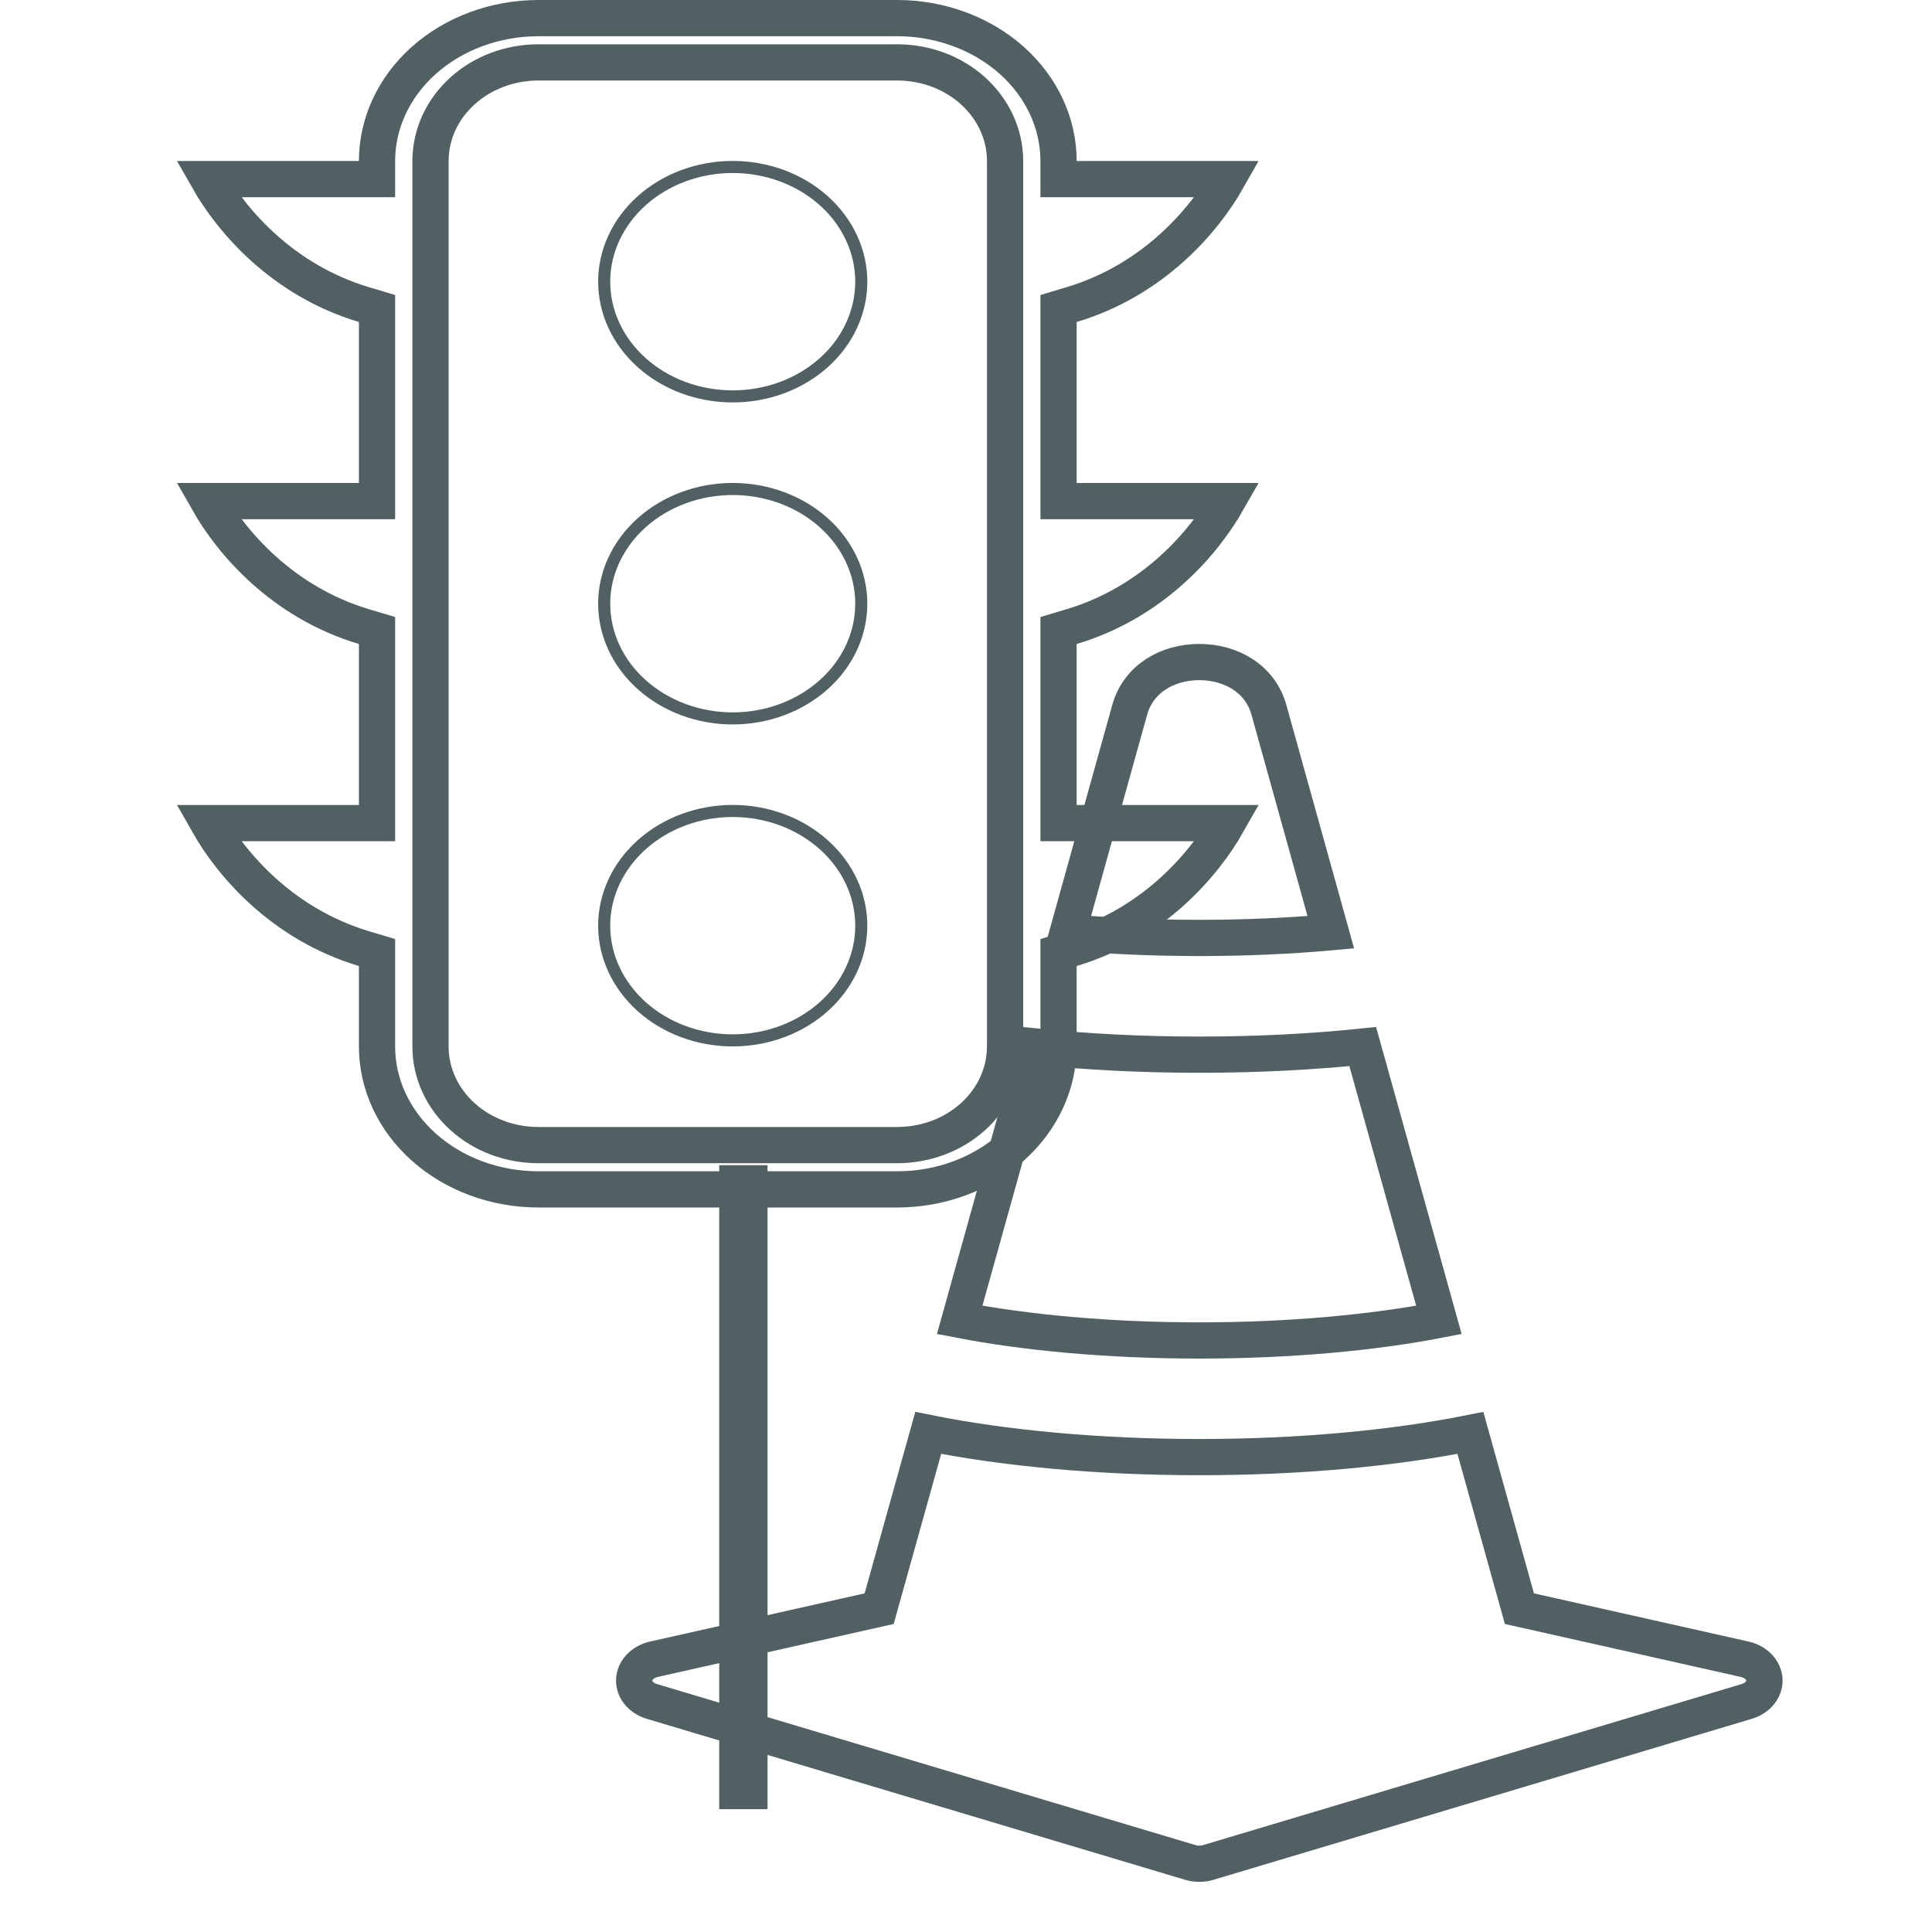 <svg width="40" height="40" viewBox="0 0 40 40" fill="none" xmlns="http://www.w3.org/2000/svg">
<g clip-path="url(#clip0_6440_54846)">
<path d="M26.271 14.695L26.271 14.695L27.553 19.301C26.71 19.377 25.794 19.419 24.83 19.419C23.865 19.419 22.949 19.378 22.107 19.3L23.39 14.695L23.39 14.695C23.567 14.057 24.167 13.707 24.83 13.707C25.493 13.707 26.093 14.057 26.271 14.695ZM36.118 34.352L36.119 34.352C36.244 34.38 36.348 34.442 36.42 34.521C36.491 34.599 36.527 34.691 36.531 34.779C36.535 34.868 36.507 34.959 36.444 35.041C36.38 35.123 36.283 35.191 36.163 35.227L36.162 35.227L25.016 38.56C25.016 38.56 25.016 38.56 25.016 38.56C24.896 38.596 24.765 38.596 24.644 38.56C24.644 38.56 24.644 38.56 24.644 38.56L13.498 35.227L13.498 35.227C13.377 35.191 13.28 35.123 13.216 35.041C13.153 34.959 13.126 34.868 13.13 34.779C13.133 34.691 13.169 34.599 13.24 34.521C13.312 34.442 13.417 34.38 13.541 34.352L13.542 34.352L17.983 33.355L18.202 33.306L18.262 33.09L19.218 29.667C20.793 29.983 22.735 30.168 24.83 30.168C26.926 30.168 28.867 29.983 30.443 29.667L31.398 33.09L31.458 33.306L31.677 33.355L36.118 34.352ZM24.83 21.836C26.023 21.836 27.162 21.777 28.214 21.668L29.791 27.327C28.452 27.586 26.736 27.753 24.83 27.753C22.924 27.753 21.21 27.586 19.869 27.327L21.447 21.668C22.498 21.777 23.638 21.836 24.83 21.836Z" stroke="#516163" stroke-width="0.75"/>
</g>
<path d="M16.193 8.025C15.869 8.145 15.522 8.207 15.17 8.207C14.46 8.207 13.782 7.954 13.284 7.507C12.786 7.06 12.509 6.457 12.509 5.832C12.509 5.207 12.786 4.604 13.284 4.157C13.782 3.71 14.46 3.457 15.17 3.457C15.522 3.457 15.869 3.519 16.193 3.639C16.517 3.76 16.811 3.936 17.057 4.157C17.304 4.379 17.499 4.64 17.631 4.928C17.764 5.215 17.832 5.522 17.832 5.832C17.832 6.142 17.764 6.449 17.631 6.736C17.499 7.024 17.304 7.286 17.057 7.507C16.811 7.728 16.517 7.904 16.193 8.025ZM17.057 14.173C16.559 14.62 15.88 14.874 15.17 14.874C14.46 14.874 13.782 14.62 13.284 14.173C12.786 13.727 12.509 13.124 12.509 12.499C12.509 11.873 12.786 11.271 13.284 10.824C13.782 10.377 14.46 10.124 15.17 10.124C15.88 10.124 16.559 10.377 17.057 10.824C17.555 11.271 17.832 11.873 17.832 12.499C17.832 13.124 17.555 13.727 17.057 14.173ZM17.832 19.165C17.832 19.791 17.555 20.393 17.057 20.84C16.559 21.287 15.88 21.54 15.17 21.54C14.46 21.54 13.782 21.287 13.284 20.84C12.786 20.393 12.509 19.791 12.509 19.165C12.509 18.54 12.786 17.937 13.284 17.491C13.782 17.044 14.46 16.79 15.17 16.79C15.88 16.79 16.559 17.044 17.057 17.491C17.555 17.937 17.832 18.54 17.832 19.165Z" stroke="#516163" stroke-width="0.25"/>
<path d="M7.431 3.708H7.806V3.333C7.806 2.563 8.146 1.814 8.769 1.255C9.393 0.696 10.248 0.375 11.146 0.375H18.576C19.474 0.375 20.329 0.696 20.953 1.255C21.576 1.814 21.916 2.563 21.916 3.333V3.708H22.291H25.414C24.932 4.559 23.884 5.799 22.184 6.307L21.916 6.387V6.667V10V10.375H22.291H25.414C24.932 11.226 23.884 12.466 22.184 12.974L21.916 13.054V13.333V16.667V17.042H22.291H25.414C24.932 17.892 23.884 19.132 22.184 19.641L21.916 19.721V20V21.667C21.916 22.437 21.576 23.186 20.953 23.745C20.329 24.305 19.474 24.625 18.576 24.625H11.146C10.248 24.625 9.393 24.305 8.769 23.745C8.146 23.186 7.806 22.437 7.806 21.667V20V19.721L7.538 19.641C5.838 19.132 4.79 17.892 4.308 17.042H7.431H7.806V16.667V13.333V13.054L7.538 12.974C5.838 12.466 4.79 11.226 4.308 10.375H7.431H7.806V10V6.667V6.387L7.538 6.307C5.838 5.799 4.79 4.559 4.308 3.708H7.431ZM11.146 1.292C10.566 1.292 10.003 1.498 9.582 1.876C9.159 2.255 8.913 2.778 8.913 3.333V21.667C8.913 22.222 9.159 22.745 9.582 23.124C10.003 23.502 10.566 23.708 11.146 23.708H18.576C19.156 23.708 19.719 23.502 20.14 23.124C20.562 22.745 20.809 22.222 20.809 21.667V3.333C20.809 2.778 20.562 2.255 20.14 1.876C19.719 1.498 19.156 1.292 18.576 1.292H11.146Z" stroke="#516163" stroke-width="0.75"/>
<path d="M15.391 37.457L15.391 24.124" stroke="#516163"/>
<defs>
<clipPath id="clip0_6440_54846">
<rect width="29.722" height="26.667" fill="white" transform="translate(10.277 13.332)"/>
</clipPath>
</defs>
</svg>
